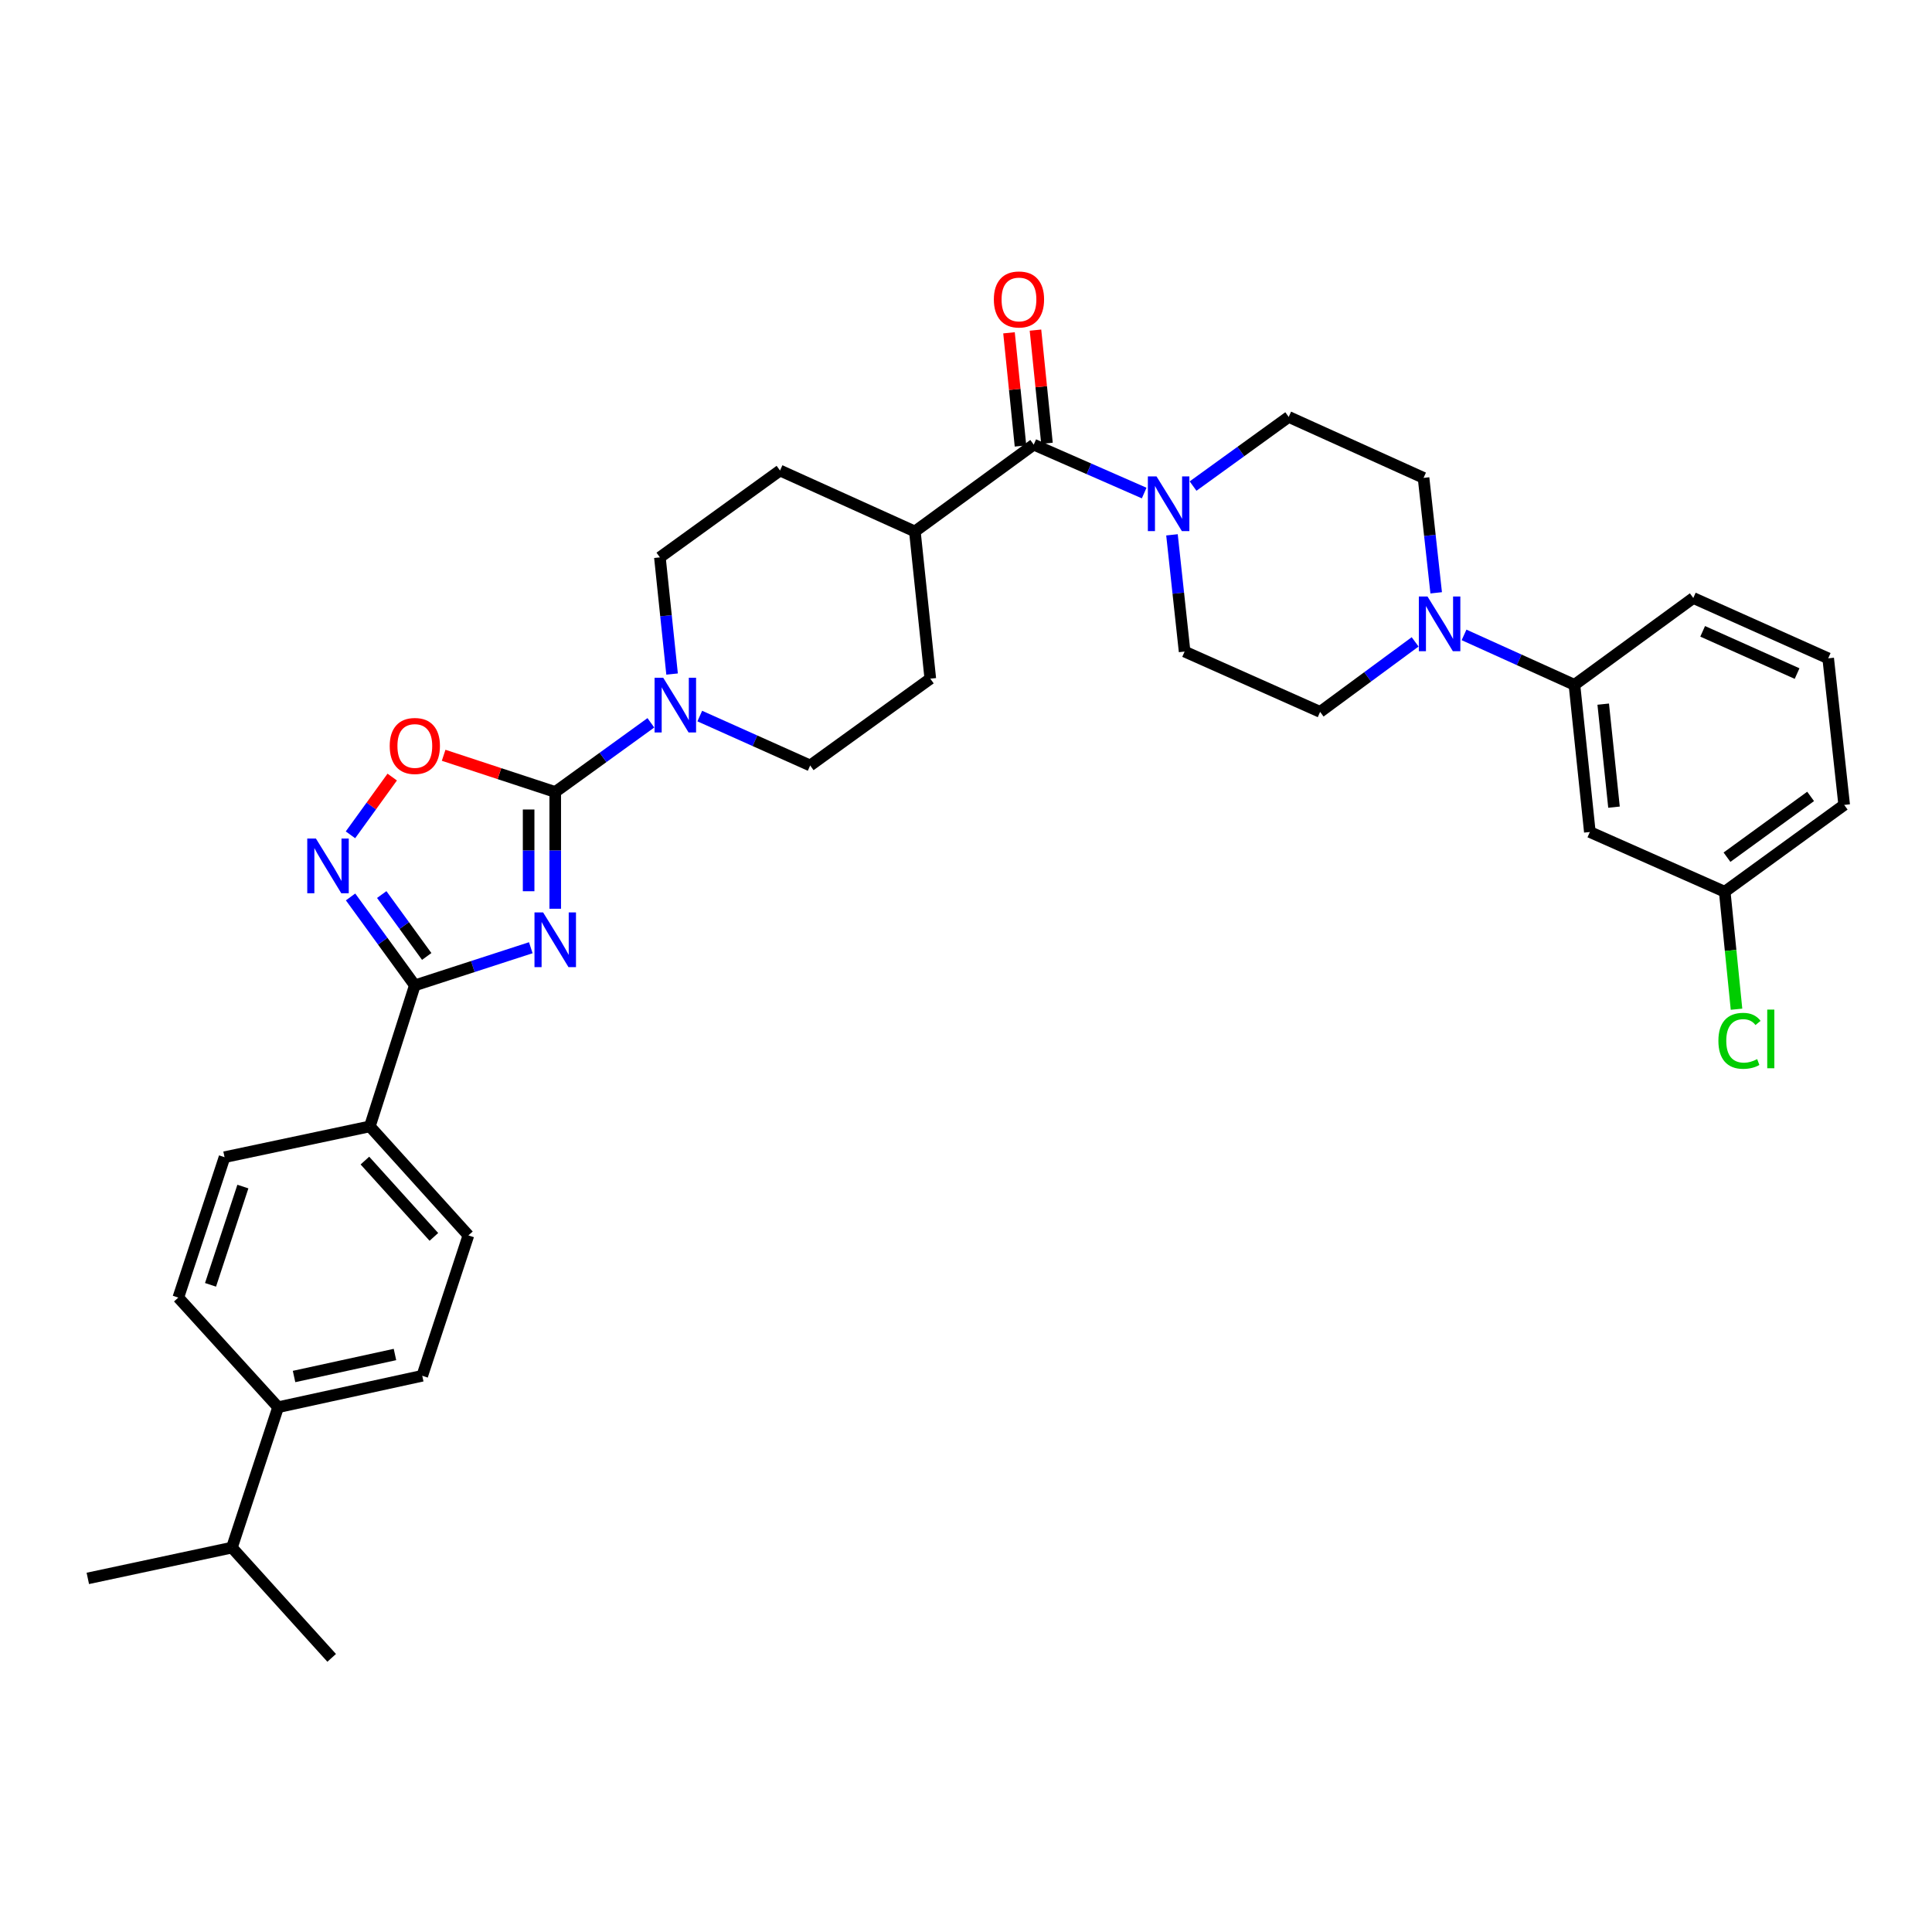 <?xml version='1.0' encoding='iso-8859-1'?>
<svg version='1.1' baseProfile='full'
              xmlns='http://www.w3.org/2000/svg'
                      xmlns:rdkit='http://www.rdkit.org/xml'
                      xmlns:xlink='http://www.w3.org/1999/xlink'
                  xml:space='preserve'
width='1000px' height='1000px' viewBox='0 0 1000 1000'>
<!-- END OF HEADER -->
<rect style='opacity:1.0;fill:#FFFFFF;stroke:none' width='1000' height='1000' x='0' y='0'> </rect>
<path class='bond-0' d='M 287.388,470.367 L 287.388,440.149' style='fill:none;fill-rule:evenodd;stroke:#0000FF;stroke-width:6px;stroke-linecap:butt;stroke-linejoin:miter;stroke-opacity:1' />
<path class='bond-0' d='M 287.388,440.149 L 287.388,409.932' style='fill:none;fill-rule:evenodd;stroke:#000000;stroke-width:6px;stroke-linecap:butt;stroke-linejoin:miter;stroke-opacity:1' />
<path class='bond-0' d='M 273.615,461.301 L 273.615,440.149' style='fill:none;fill-rule:evenodd;stroke:#0000FF;stroke-width:6px;stroke-linecap:butt;stroke-linejoin:miter;stroke-opacity:1' />
<path class='bond-0' d='M 273.615,440.149 L 273.615,418.997' style='fill:none;fill-rule:evenodd;stroke:#000000;stroke-width:6px;stroke-linecap:butt;stroke-linejoin:miter;stroke-opacity:1' />
<path class='bond-1' d='M 274.737,490.544 L 244.725,500.283' style='fill:none;fill-rule:evenodd;stroke:#0000FF;stroke-width:6px;stroke-linecap:butt;stroke-linejoin:miter;stroke-opacity:1' />
<path class='bond-1' d='M 244.725,500.283 L 214.714,510.021' style='fill:none;fill-rule:evenodd;stroke:#000000;stroke-width:6px;stroke-linecap:butt;stroke-linejoin:miter;stroke-opacity:1' />
<path class='bond-3' d='M 287.388,409.932 L 258.507,400.433' style='fill:none;fill-rule:evenodd;stroke:#000000;stroke-width:6px;stroke-linecap:butt;stroke-linejoin:miter;stroke-opacity:1' />
<path class='bond-3' d='M 258.507,400.433 L 229.626,390.933' style='fill:none;fill-rule:evenodd;stroke:#FF0000;stroke-width:6px;stroke-linecap:butt;stroke-linejoin:miter;stroke-opacity:1' />
<path class='bond-4' d='M 287.388,409.932 L 312.139,392.029' style='fill:none;fill-rule:evenodd;stroke:#000000;stroke-width:6px;stroke-linecap:butt;stroke-linejoin:miter;stroke-opacity:1' />
<path class='bond-4' d='M 312.139,392.029 L 336.89,374.127' style='fill:none;fill-rule:evenodd;stroke:#0000FF;stroke-width:6px;stroke-linecap:butt;stroke-linejoin:miter;stroke-opacity:1' />
<path class='bond-2' d='M 214.714,510.021 L 198.084,487.137' style='fill:none;fill-rule:evenodd;stroke:#000000;stroke-width:6px;stroke-linecap:butt;stroke-linejoin:miter;stroke-opacity:1' />
<path class='bond-2' d='M 198.084,487.137 L 181.455,464.253' style='fill:none;fill-rule:evenodd;stroke:#0000FF;stroke-width:6px;stroke-linecap:butt;stroke-linejoin:miter;stroke-opacity:1' />
<path class='bond-2' d='M 220.866,495.059 L 209.226,479.041' style='fill:none;fill-rule:evenodd;stroke:#000000;stroke-width:6px;stroke-linecap:butt;stroke-linejoin:miter;stroke-opacity:1' />
<path class='bond-2' d='M 209.226,479.041 L 197.585,463.022' style='fill:none;fill-rule:evenodd;stroke:#0000FF;stroke-width:6px;stroke-linecap:butt;stroke-linejoin:miter;stroke-opacity:1' />
<path class='bond-9' d='M 214.714,510.021 L 191.438,583.017' style='fill:none;fill-rule:evenodd;stroke:#000000;stroke-width:6px;stroke-linecap:butt;stroke-linejoin:miter;stroke-opacity:1' />
<path class='bond-34' d='M 181.4,432.104 L 192.207,417.157' style='fill:none;fill-rule:evenodd;stroke:#0000FF;stroke-width:6px;stroke-linecap:butt;stroke-linejoin:miter;stroke-opacity:1' />
<path class='bond-34' d='M 192.207,417.157 L 203.014,402.21' style='fill:none;fill-rule:evenodd;stroke:#FF0000;stroke-width:6px;stroke-linecap:butt;stroke-linejoin:miter;stroke-opacity:1' />
<path class='bond-14' d='M 362.2,370.634 L 390.773,383.424' style='fill:none;fill-rule:evenodd;stroke:#0000FF;stroke-width:6px;stroke-linecap:butt;stroke-linejoin:miter;stroke-opacity:1' />
<path class='bond-14' d='M 390.773,383.424 L 419.345,396.213' style='fill:none;fill-rule:evenodd;stroke:#000000;stroke-width:6px;stroke-linecap:butt;stroke-linejoin:miter;stroke-opacity:1' />
<path class='bond-15' d='M 347.869,348.889 L 344.714,318.688' style='fill:none;fill-rule:evenodd;stroke:#0000FF;stroke-width:6px;stroke-linecap:butt;stroke-linejoin:miter;stroke-opacity:1' />
<path class='bond-15' d='M 344.714,318.688 L 341.56,288.487' style='fill:none;fill-rule:evenodd;stroke:#000000;stroke-width:6px;stroke-linecap:butt;stroke-linejoin:miter;stroke-opacity:1' />
<path class='bond-5' d='M 535.059,230.144 L 473.533,275.089' style='fill:none;fill-rule:evenodd;stroke:#000000;stroke-width:6px;stroke-linecap:butt;stroke-linejoin:miter;stroke-opacity:1' />
<path class='bond-6' d='M 535.059,230.144 L 563.643,242.672' style='fill:none;fill-rule:evenodd;stroke:#000000;stroke-width:6px;stroke-linecap:butt;stroke-linejoin:miter;stroke-opacity:1' />
<path class='bond-6' d='M 563.643,242.672 L 592.226,255.2' style='fill:none;fill-rule:evenodd;stroke:#0000FF;stroke-width:6px;stroke-linecap:butt;stroke-linejoin:miter;stroke-opacity:1' />
<path class='bond-18' d='M 541.91,229.448 L 538.934,200.159' style='fill:none;fill-rule:evenodd;stroke:#000000;stroke-width:6px;stroke-linecap:butt;stroke-linejoin:miter;stroke-opacity:1' />
<path class='bond-18' d='M 538.934,200.159 L 535.958,170.869' style='fill:none;fill-rule:evenodd;stroke:#FF0000;stroke-width:6px;stroke-linecap:butt;stroke-linejoin:miter;stroke-opacity:1' />
<path class='bond-18' d='M 528.208,230.84 L 525.232,201.551' style='fill:none;fill-rule:evenodd;stroke:#000000;stroke-width:6px;stroke-linecap:butt;stroke-linejoin:miter;stroke-opacity:1' />
<path class='bond-18' d='M 525.232,201.551 L 522.256,172.261' style='fill:none;fill-rule:evenodd;stroke:#FF0000;stroke-width:6px;stroke-linecap:butt;stroke-linejoin:miter;stroke-opacity:1' />
<path class='bond-12' d='M 606.612,276.827 L 609.881,307.038' style='fill:none;fill-rule:evenodd;stroke:#0000FF;stroke-width:6px;stroke-linecap:butt;stroke-linejoin:miter;stroke-opacity:1' />
<path class='bond-12' d='M 609.881,307.038 L 613.15,337.25' style='fill:none;fill-rule:evenodd;stroke:#000000;stroke-width:6px;stroke-linecap:butt;stroke-linejoin:miter;stroke-opacity:1' />
<path class='bond-13' d='M 617.529,251.591 L 642.281,233.694' style='fill:none;fill-rule:evenodd;stroke:#0000FF;stroke-width:6px;stroke-linecap:butt;stroke-linejoin:miter;stroke-opacity:1' />
<path class='bond-13' d='M 642.281,233.694 L 667.032,215.798' style='fill:none;fill-rule:evenodd;stroke:#000000;stroke-width:6px;stroke-linecap:butt;stroke-linejoin:miter;stroke-opacity:1' />
<path class='bond-7' d='M 743.367,306.843 L 740.098,277.094' style='fill:none;fill-rule:evenodd;stroke:#0000FF;stroke-width:6px;stroke-linecap:butt;stroke-linejoin:miter;stroke-opacity:1' />
<path class='bond-7' d='M 740.098,277.094 L 736.829,247.345' style='fill:none;fill-rule:evenodd;stroke:#000000;stroke-width:6px;stroke-linecap:butt;stroke-linejoin:miter;stroke-opacity:1' />
<path class='bond-8' d='M 757.786,328.626 L 786.357,341.546' style='fill:none;fill-rule:evenodd;stroke:#0000FF;stroke-width:6px;stroke-linecap:butt;stroke-linejoin:miter;stroke-opacity:1' />
<path class='bond-8' d='M 786.357,341.546 L 814.928,354.466' style='fill:none;fill-rule:evenodd;stroke:#000000;stroke-width:6px;stroke-linecap:butt;stroke-linejoin:miter;stroke-opacity:1' />
<path class='bond-37' d='M 732.471,332.232 L 707.881,350.35' style='fill:none;fill-rule:evenodd;stroke:#0000FF;stroke-width:6px;stroke-linecap:butt;stroke-linejoin:miter;stroke-opacity:1' />
<path class='bond-37' d='M 707.881,350.35 L 683.292,368.468' style='fill:none;fill-rule:evenodd;stroke:#000000;stroke-width:6px;stroke-linecap:butt;stroke-linejoin:miter;stroke-opacity:1' />
<path class='bond-10' d='M 814.928,354.466 L 822.901,430.644' style='fill:none;fill-rule:evenodd;stroke:#000000;stroke-width:6px;stroke-linecap:butt;stroke-linejoin:miter;stroke-opacity:1' />
<path class='bond-10' d='M 829.822,364.459 L 835.403,417.784' style='fill:none;fill-rule:evenodd;stroke:#000000;stroke-width:6px;stroke-linecap:butt;stroke-linejoin:miter;stroke-opacity:1' />
<path class='bond-29' d='M 814.928,354.466 L 876.447,309.521' style='fill:none;fill-rule:evenodd;stroke:#000000;stroke-width:6px;stroke-linecap:butt;stroke-linejoin:miter;stroke-opacity:1' />
<path class='bond-20' d='M 191.438,583.017 L 116.223,598.955' style='fill:none;fill-rule:evenodd;stroke:#000000;stroke-width:6px;stroke-linecap:butt;stroke-linejoin:miter;stroke-opacity:1' />
<path class='bond-21' d='M 191.438,583.017 L 242.443,639.439' style='fill:none;fill-rule:evenodd;stroke:#000000;stroke-width:6px;stroke-linecap:butt;stroke-linejoin:miter;stroke-opacity:1' />
<path class='bond-21' d='M 188.872,600.716 L 224.575,640.211' style='fill:none;fill-rule:evenodd;stroke:#000000;stroke-width:6px;stroke-linecap:butt;stroke-linejoin:miter;stroke-opacity:1' />
<path class='bond-26' d='M 822.901,430.644 L 892.714,461.564' style='fill:none;fill-rule:evenodd;stroke:#000000;stroke-width:6px;stroke-linecap:butt;stroke-linejoin:miter;stroke-opacity:1' />
<path class='bond-11' d='M 473.533,275.089 L 403.736,243.542' style='fill:none;fill-rule:evenodd;stroke:#000000;stroke-width:6px;stroke-linecap:butt;stroke-linejoin:miter;stroke-opacity:1' />
<path class='bond-36' d='M 473.533,275.089 L 481.522,351.283' style='fill:none;fill-rule:evenodd;stroke:#000000;stroke-width:6px;stroke-linecap:butt;stroke-linejoin:miter;stroke-opacity:1' />
<path class='bond-17' d='M 613.15,337.25 L 683.292,368.468' style='fill:none;fill-rule:evenodd;stroke:#000000;stroke-width:6px;stroke-linecap:butt;stroke-linejoin:miter;stroke-opacity:1' />
<path class='bond-16' d='M 667.032,215.798 L 736.829,247.345' style='fill:none;fill-rule:evenodd;stroke:#000000;stroke-width:6px;stroke-linecap:butt;stroke-linejoin:miter;stroke-opacity:1' />
<path class='bond-23' d='M 419.345,396.213 L 481.522,351.283' style='fill:none;fill-rule:evenodd;stroke:#000000;stroke-width:6px;stroke-linecap:butt;stroke-linejoin:miter;stroke-opacity:1' />
<path class='bond-22' d='M 341.56,288.487 L 403.736,243.542' style='fill:none;fill-rule:evenodd;stroke:#000000;stroke-width:6px;stroke-linecap:butt;stroke-linejoin:miter;stroke-opacity:1' />
<path class='bond-19' d='M 143.945,728.372 L 218.555,712.105' style='fill:none;fill-rule:evenodd;stroke:#000000;stroke-width:6px;stroke-linecap:butt;stroke-linejoin:miter;stroke-opacity:1' />
<path class='bond-19' d='M 152.202,712.476 L 204.429,701.089' style='fill:none;fill-rule:evenodd;stroke:#000000;stroke-width:6px;stroke-linecap:butt;stroke-linejoin:miter;stroke-opacity:1' />
<path class='bond-27' d='M 143.945,728.372 L 120.041,801.039' style='fill:none;fill-rule:evenodd;stroke:#000000;stroke-width:6px;stroke-linecap:butt;stroke-linejoin:miter;stroke-opacity:1' />
<path class='bond-35' d='M 143.945,728.372 L 92.297,671.621' style='fill:none;fill-rule:evenodd;stroke:#000000;stroke-width:6px;stroke-linecap:butt;stroke-linejoin:miter;stroke-opacity:1' />
<path class='bond-24' d='M 116.223,598.955 L 92.297,671.621' style='fill:none;fill-rule:evenodd;stroke:#000000;stroke-width:6px;stroke-linecap:butt;stroke-linejoin:miter;stroke-opacity:1' />
<path class='bond-24' d='M 125.716,614.162 L 108.968,665.028' style='fill:none;fill-rule:evenodd;stroke:#000000;stroke-width:6px;stroke-linecap:butt;stroke-linejoin:miter;stroke-opacity:1' />
<path class='bond-25' d='M 242.443,639.439 L 218.555,712.105' style='fill:none;fill-rule:evenodd;stroke:#000000;stroke-width:6px;stroke-linecap:butt;stroke-linejoin:miter;stroke-opacity:1' />
<path class='bond-28' d='M 892.714,461.564 L 895.764,491.966' style='fill:none;fill-rule:evenodd;stroke:#000000;stroke-width:6px;stroke-linecap:butt;stroke-linejoin:miter;stroke-opacity:1' />
<path class='bond-28' d='M 895.764,491.966 L 898.815,522.369' style='fill:none;fill-rule:evenodd;stroke:#00CC00;stroke-width:6px;stroke-linecap:butt;stroke-linejoin:miter;stroke-opacity:1' />
<path class='bond-38' d='M 892.714,461.564 L 954.545,416.619' style='fill:none;fill-rule:evenodd;stroke:#000000;stroke-width:6px;stroke-linecap:butt;stroke-linejoin:miter;stroke-opacity:1' />
<path class='bond-38' d='M 893.89,443.682 L 937.173,412.22' style='fill:none;fill-rule:evenodd;stroke:#000000;stroke-width:6px;stroke-linecap:butt;stroke-linejoin:miter;stroke-opacity:1' />
<path class='bond-32' d='M 120.041,801.039 L 45.455,816.977' style='fill:none;fill-rule:evenodd;stroke:#000000;stroke-width:6px;stroke-linecap:butt;stroke-linejoin:miter;stroke-opacity:1' />
<path class='bond-33' d='M 120.041,801.039 L 171.674,858.104' style='fill:none;fill-rule:evenodd;stroke:#000000;stroke-width:6px;stroke-linecap:butt;stroke-linejoin:miter;stroke-opacity:1' />
<path class='bond-30' d='M 876.447,309.521 L 946.267,340.754' style='fill:none;fill-rule:evenodd;stroke:#000000;stroke-width:6px;stroke-linecap:butt;stroke-linejoin:miter;stroke-opacity:1' />
<path class='bond-30' d='M 881.295,326.778 L 930.169,348.642' style='fill:none;fill-rule:evenodd;stroke:#000000;stroke-width:6px;stroke-linecap:butt;stroke-linejoin:miter;stroke-opacity:1' />
<path class='bond-31' d='M 946.267,340.754 L 954.545,416.619' style='fill:none;fill-rule:evenodd;stroke:#000000;stroke-width:6px;stroke-linecap:butt;stroke-linejoin:miter;stroke-opacity:1' />
<path  class='atom-0' d='M 281.128 472.279
L 290.408 487.279
Q 291.328 488.759, 292.808 491.439
Q 294.288 494.119, 294.368 494.279
L 294.368 472.279
L 298.128 472.279
L 298.128 500.599
L 294.248 500.599
L 284.288 484.199
Q 283.128 482.279, 281.888 480.079
Q 280.688 477.879, 280.328 477.199
L 280.328 500.599
L 276.648 500.599
L 276.648 472.279
L 281.128 472.279
' fill='#0000FF'/>
<path  class='atom-3' d='M 163.516 434.022
L 172.796 449.022
Q 173.716 450.502, 175.196 453.182
Q 176.676 455.862, 176.756 456.022
L 176.756 434.022
L 180.516 434.022
L 180.516 462.342
L 176.636 462.342
L 166.676 445.942
Q 165.516 444.022, 164.276 441.822
Q 163.076 439.622, 162.716 438.942
L 162.716 462.342
L 159.036 462.342
L 159.036 434.022
L 163.516 434.022
' fill='#0000FF'/>
<path  class='atom-4' d='M 201.714 386.108
Q 201.714 379.308, 205.074 375.508
Q 208.434 371.708, 214.714 371.708
Q 220.994 371.708, 224.354 375.508
Q 227.714 379.308, 227.714 386.108
Q 227.714 392.988, 224.314 396.908
Q 220.914 400.788, 214.714 400.788
Q 208.474 400.788, 205.074 396.908
Q 201.714 393.028, 201.714 386.108
M 214.714 397.588
Q 219.034 397.588, 221.354 394.708
Q 223.714 391.788, 223.714 386.108
Q 223.714 380.548, 221.354 377.748
Q 219.034 374.908, 214.714 374.908
Q 210.394 374.908, 208.034 377.708
Q 205.714 380.508, 205.714 386.108
Q 205.714 391.828, 208.034 394.708
Q 210.394 397.588, 214.714 397.588
' fill='#FF0000'/>
<path  class='atom-5' d='M 343.288 350.812
L 352.568 365.812
Q 353.488 367.292, 354.968 369.972
Q 356.448 372.652, 356.528 372.812
L 356.528 350.812
L 360.288 350.812
L 360.288 379.132
L 356.408 379.132
L 346.448 362.732
Q 345.288 360.812, 344.048 358.612
Q 342.848 356.412, 342.488 355.732
L 342.488 379.132
L 338.808 379.132
L 338.808 350.812
L 343.288 350.812
' fill='#0000FF'/>
<path  class='atom-7' d='M 598.612 246.583
L 607.892 261.583
Q 608.812 263.063, 610.292 265.743
Q 611.772 268.423, 611.852 268.583
L 611.852 246.583
L 615.612 246.583
L 615.612 274.903
L 611.732 274.903
L 601.772 258.503
Q 600.612 256.583, 599.372 254.383
Q 598.172 252.183, 597.812 251.503
L 597.812 274.903
L 594.132 274.903
L 594.132 246.583
L 598.612 246.583
' fill='#0000FF'/>
<path  class='atom-8' d='M 738.871 308.744
L 748.151 323.744
Q 749.071 325.224, 750.551 327.904
Q 752.031 330.584, 752.111 330.744
L 752.111 308.744
L 755.871 308.744
L 755.871 337.064
L 751.991 337.064
L 742.031 320.664
Q 740.871 318.744, 739.631 316.544
Q 738.431 314.344, 738.071 313.664
L 738.071 337.064
L 734.391 337.064
L 734.391 308.744
L 738.871 308.744
' fill='#0000FF'/>
<path  class='atom-19' d='M 514.415 154.995
Q 514.415 148.195, 517.775 144.395
Q 521.135 140.595, 527.415 140.595
Q 533.695 140.595, 537.055 144.395
Q 540.415 148.195, 540.415 154.995
Q 540.415 161.875, 537.015 165.795
Q 533.615 169.675, 527.415 169.675
Q 521.175 169.675, 517.775 165.795
Q 514.415 161.915, 514.415 154.995
M 527.415 166.475
Q 531.735 166.475, 534.055 163.595
Q 536.415 160.675, 536.415 154.995
Q 536.415 149.435, 534.055 146.635
Q 531.735 143.795, 527.415 143.795
Q 523.095 143.795, 520.735 146.595
Q 518.415 149.395, 518.415 154.995
Q 518.415 160.715, 520.735 163.595
Q 523.095 166.475, 527.415 166.475
' fill='#FF0000'/>
<path  class='atom-29' d='M 889.437 538.723
Q 889.437 531.683, 892.717 528.003
Q 896.037 524.283, 902.317 524.283
Q 908.157 524.283, 911.277 528.403
L 908.637 530.563
Q 906.357 527.563, 902.317 527.563
Q 898.037 527.563, 895.757 530.443
Q 893.517 533.283, 893.517 538.723
Q 893.517 544.323, 895.837 547.203
Q 898.197 550.083, 902.757 550.083
Q 905.877 550.083, 909.517 548.203
L 910.637 551.203
Q 909.157 552.163, 906.917 552.723
Q 904.677 553.283, 902.197 553.283
Q 896.037 553.283, 892.717 549.523
Q 889.437 545.763, 889.437 538.723
' fill='#00CC00'/>
<path  class='atom-29' d='M 914.717 522.563
L 918.397 522.563
L 918.397 552.923
L 914.717 552.923
L 914.717 522.563
' fill='#00CC00'/>
</svg>
